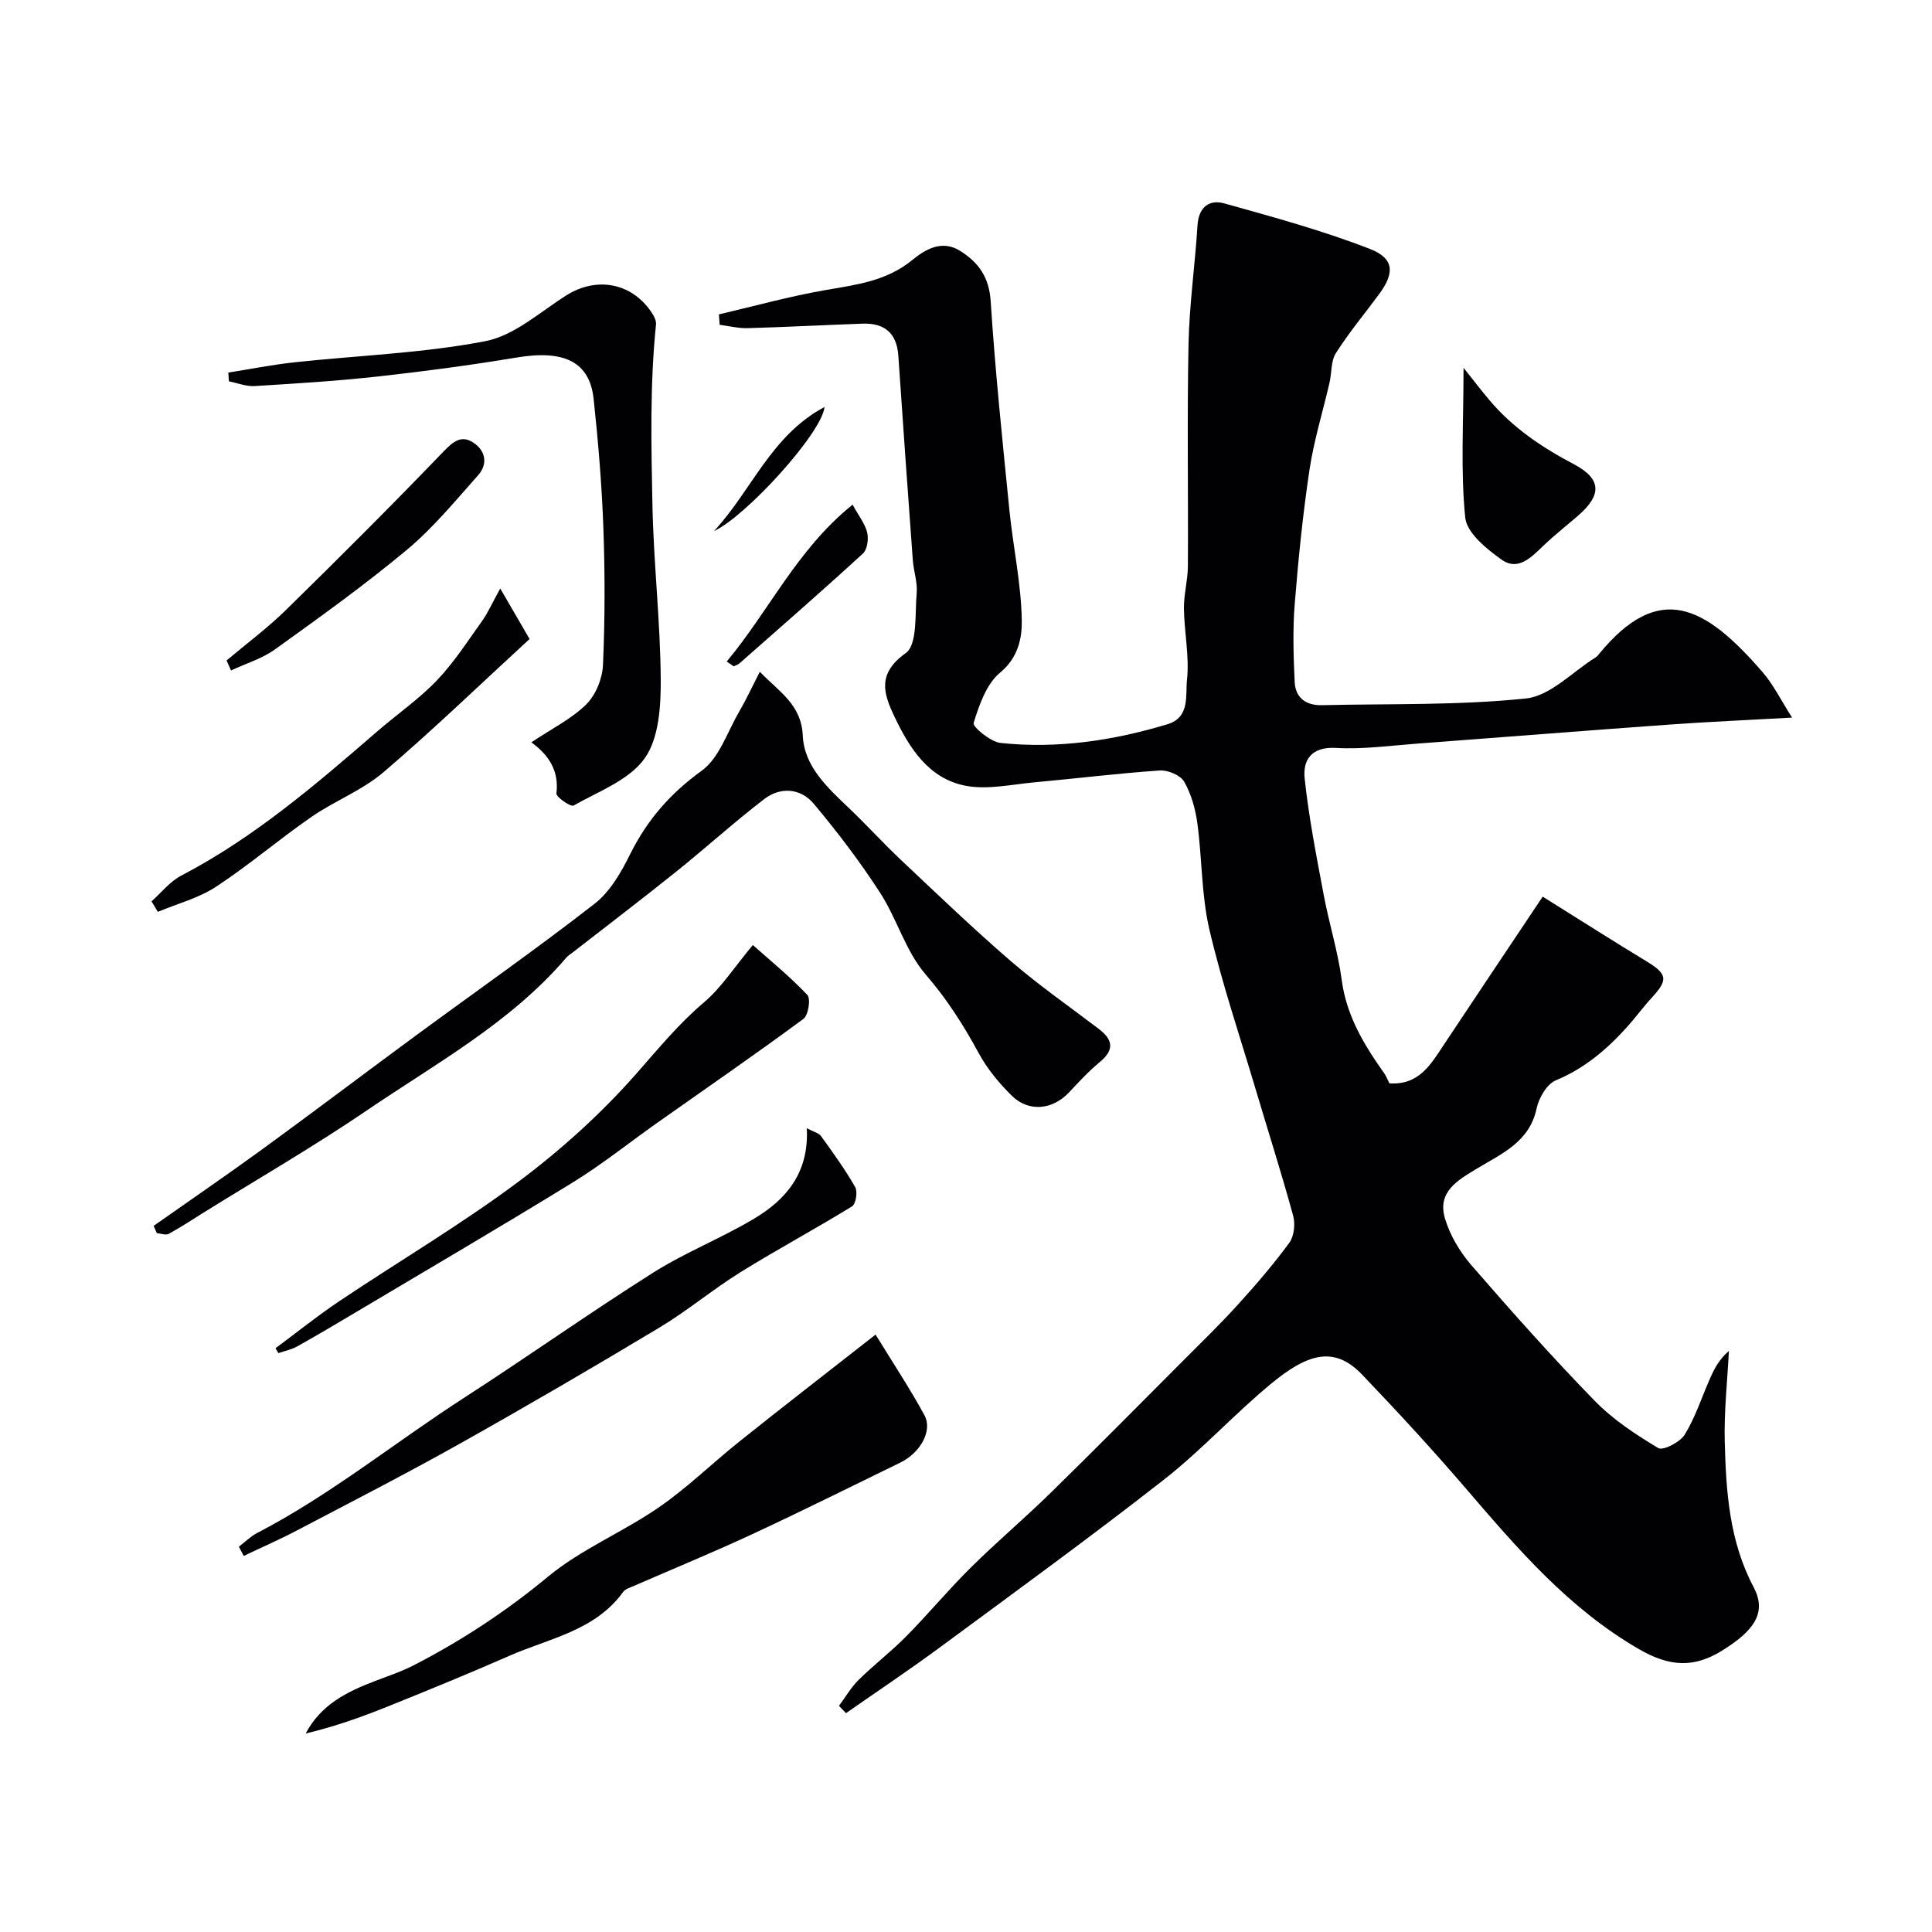 <svg enable-background="new 0 0 400 400" viewBox="0 0 400 400" xmlns="http://www.w3.org/2000/svg"><g fill="#010103"><path d="m319.4 185.64c8.04 5.02 14.62 9.23 21.31 13.28 4.5 2.72 4.74 3.87 1.31 7.6-1.78 1.93-3.33 4.07-5.08 6.02-4.2 4.68-8.84 8.65-14.82 11.13-1.85.77-3.52 3.64-3.98 5.81-1.45 6.96-7.28 9.39-12.3 12.43-4.18 2.52-8.32 4.89-6.66 10.41 1.04 3.47 3.09 6.9 5.48 9.66 8.27 9.53 16.67 18.97 25.47 28.01 3.8 3.9 8.52 7.02 13.21 9.82.99.59 4.52-1.24 5.48-2.81 2.19-3.57 3.49-7.68 5.2-11.55.89-2.02 1.89-4 3.93-5.75-.32 6.27-1.02 12.55-.86 18.8.27 10.31.94 20.58 5.96 30.06 2.67 5.04.57 8.85-6.64 13.26-5.75 3.52-10.75 3.29-17.13-.41-14.51-8.42-24.99-20.66-35.61-33.03-6.99-8.15-14.27-16.06-21.7-23.82-5.91-6.17-11.55-4.08-18.92 2.02-7.62 6.31-14.35 13.73-22.14 19.82-15.18 11.87-30.78 23.21-46.3 34.66-6.37 4.7-12.96 9.09-19.45 13.63-.49-.5-.97-1-1.46-1.51 1.35-1.81 2.49-3.83 4.08-5.39 3.17-3.12 6.74-5.85 9.86-9.02 4.58-4.64 8.76-9.68 13.39-14.26 5.34-5.29 11.1-10.15 16.47-15.41 9.27-9.07 18.39-18.3 27.56-27.49 3.76-3.77 7.59-7.49 11.17-11.43 3.75-4.14 7.41-8.38 10.71-12.88.99-1.36 1.26-3.87.8-5.57-2.39-8.75-5.15-17.4-7.74-26.1-3.28-11.04-6.99-21.98-9.61-33.18-1.66-7.14-1.5-14.68-2.49-22-.4-2.96-1.26-6.05-2.73-8.61-.77-1.34-3.36-2.43-5.04-2.32-8.66.59-17.28 1.66-25.92 2.45-4.75.43-9.71 1.58-14.25.72-7.69-1.46-11.7-7.82-14.83-14.44-2.23-4.72-3.53-8.8 2.38-13.02 2.48-1.77 1.89-8.11 2.28-12.42.2-2.22-.63-4.52-.8-6.8-1.04-14.12-2.04-28.24-3-42.37-.32-4.69-2.89-6.79-7.4-6.63-7.93.28-15.86.71-23.79.93-1.93.05-3.87-.44-5.8-.69-.05-.72-.1-1.44-.16-2.16 7.29-1.7 14.52-3.71 21.87-5 6.46-1.13 12.78-1.83 18.2-6.28 2.58-2.11 6.07-4.28 9.91-1.85 3.81 2.41 5.97 5.45 6.29 10.4.93 14.42 2.43 28.81 3.87 43.2.76 7.64 2.44 15.23 2.57 22.87.06 3.62-.71 7.7-4.48 10.82-2.84 2.35-4.34 6.69-5.49 10.44-.24.79 3.49 3.91 5.58 4.13 11.75 1.24 23.29-.47 34.57-3.88 4.7-1.42 3.68-6.03 4.02-9.16.53-4.84-.56-9.83-.63-14.77-.04-2.92.8-5.85.82-8.78.09-15.33-.18-30.66.13-45.99.17-8.2 1.35-16.38 1.86-24.58.24-3.77 2.41-5.42 5.54-4.55 10.15 2.83 20.36 5.62 30.16 9.43 5.07 1.97 5.11 4.99 1.94 9.31-3.01 4.08-6.28 7.99-8.99 12.26-1.05 1.65-.84 4.08-1.32 6.13-1.39 6.03-3.24 11.98-4.15 18.07-1.38 9.23-2.32 18.54-3.06 27.84-.42 5.32-.25 10.71 0 16.05.15 3.27 2.34 4.88 5.64 4.8 14.1-.33 28.27.07 42.25-1.39 5.04-.53 9.62-5.52 14.4-8.49.28-.17.5-.44.71-.7 12.4-15.12 21.9-10.11 33.89 3.76 2.25 2.6 3.8 5.81 6.09 9.39-9.35.53-17.4.87-25.44 1.45-17.4 1.25-34.8 2.64-52.2 3.94-5.59.42-11.22 1.21-16.79.89-5.14-.29-6.89 2.53-6.48 6.37.86 8.07 2.44 16.07 3.94 24.05 1.1 5.9 2.94 11.69 3.73 17.62.98 7.42 4.61 13.41 8.76 19.27.46.65.75 1.43 1.11 2.14 6.07.4 8.55-3.86 11.26-7.98 6.84-10.32 13.75-20.59 20.48-30.68z"/><path d="m31.81 253.8c7.59-5.34 15.26-10.59 22.76-16.05 10.56-7.7 20.98-15.59 31.51-23.34 12.36-9.09 24.94-17.9 37.04-27.31 3.2-2.49 5.5-6.53 7.36-10.28 3.52-7.08 8.31-12.57 14.81-17.26 3.6-2.6 5.26-7.93 7.68-12.09 1.45-2.49 2.66-5.11 4.34-8.38 4.23 4.32 8.6 6.84 8.9 13.23.29 6.36 5.11 10.75 9.56 14.99 3.67 3.49 7.08 7.26 10.76 10.73 7.51 7.07 14.96 14.23 22.76 20.96 5.81 5.01 12.15 9.41 18.27 14.08 2.88 2.2 3.17 4.29.18 6.77-2.3 1.9-4.35 4.12-6.4 6.31-3.36 3.59-8.3 4.17-11.82.73-2.66-2.6-5.14-5.62-6.91-8.88-3.14-5.79-6.56-11.16-10.94-16.23-4.15-4.79-5.95-11.53-9.47-16.97-4.16-6.42-8.82-12.56-13.74-18.42-2.7-3.21-6.87-3.54-10.25-.94-6.24 4.79-12.08 10.1-18.23 15.03-7.01 5.63-14.16 11.07-21.25 16.59-.52.41-1.11.76-1.53 1.25-11.52 13.46-26.95 21.85-41.28 31.6-10.9 7.42-22.36 14.04-33.57 21.01-2.46 1.53-4.87 3.13-7.41 4.52-.62.34-1.64-.07-2.47-.14-.22-.51-.44-1.01-.66-1.51z"/><path d="m181.28 276.31c3.6 5.88 7.11 11.16 10.12 16.71 1.73 3.18-.85 7.77-4.99 9.79-10.23 4.99-20.42 10.06-30.74 14.86-8.09 3.76-16.35 7.15-24.53 10.72-.74.32-1.68.59-2.11 1.19-5.84 8.08-15.36 9.62-23.65 13.27-8.31 3.65-16.72 7.09-25.15 10.48-5.48 2.21-11.06 4.18-16.94 5.57 3.18-6.04 8.63-8.68 14.43-10.89 2.7-1.03 5.46-1.95 8.01-3.27 9.87-5.1 19.04-11.11 27.68-18.27 6.9-5.72 15.56-9.26 23-14.39 5.92-4.08 11.11-9.2 16.76-13.7 8.91-7.12 17.94-14.1 28.11-22.07z"/><path d="m110.01 153.69c4.21-2.82 8.28-4.82 11.35-7.84 1.97-1.94 3.35-5.33 3.48-8.14.42-9.48.42-19 .08-28.49-.32-8.88-1.07-17.76-2.01-26.59-.82-7.75-6.13-10.25-15.94-8.61-9.51 1.58-19.08 2.86-28.66 3.92-8.5.94-17.05 1.47-25.59 1.99-1.75.11-3.55-.63-5.33-.98-.04-.6-.08-1.2-.12-1.81 4.54-.72 9.06-1.62 13.62-2.12 13.21-1.43 26.59-1.88 39.58-4.38 5.98-1.15 11.32-6.03 16.77-9.48 6.16-3.9 13.38-2.69 17.53 3.33.54.78 1.14 1.82 1.05 2.68-1.28 12.45-.99 24.95-.74 37.42.24 12.04 1.64 24.07 1.72 36.11.03 5.53-.37 12.14-3.33 16.31-3.2 4.5-9.55 6.84-14.72 9.77-.58.33-3.64-1.77-3.55-2.5.56-4.7-1.54-7.93-5.19-10.59z"/><path d="m49.46 320.22c1.25-.95 2.4-2.11 3.78-2.83 15.22-7.91 28.53-18.76 42.87-28.01 13.14-8.48 25.91-17.54 39.12-25.89 6.66-4.21 14.12-7.13 20.9-11.18 6.59-3.94 11.39-9.44 10.91-18.72 1.37.73 2.46.96 2.94 1.62 2.48 3.44 4.98 6.89 7.08 10.57.54.95.14 3.5-.65 3.98-7.6 4.68-15.48 8.9-23.06 13.61-5.74 3.56-10.96 7.96-16.74 11.44-13.7 8.23-27.51 16.29-41.45 24.11-11.11 6.23-22.46 12.05-33.74 17.97-3.58 1.88-7.31 3.5-10.96 5.25-.34-.65-.67-1.28-1-1.92z"/><path d="m57.04 279.14c4.4-3.26 8.67-6.71 13.21-9.75 12.3-8.24 25.1-15.8 36.95-24.63 8.89-6.63 17.3-14.22 24.61-22.54 4.49-5.1 8.71-10.26 13.95-14.7 3.6-3.05 6.24-7.24 10.11-11.86 3.48 3.1 7.63 6.48 11.29 10.33.73.77.2 4.21-.82 4.96-9.93 7.33-20.1 14.34-30.19 21.46-5.85 4.13-11.47 8.65-17.56 12.4-14.7 9.05-29.62 17.76-44.45 26.6-4.17 2.48-8.34 4.96-12.57 7.33-1.2.67-2.61.95-3.93 1.41-.21-.33-.41-.67-.6-1.01z"/><path d="m303.01 76.15c2.11 2.64 3.69 4.72 5.37 6.71 4.83 5.71 10.83 9.75 17.45 13.24 5.84 3.08 5.81 6.42.85 10.7-2.36 2.04-4.82 3.97-7.07 6.12-2.52 2.4-5.26 5.4-8.72 2.95-3.11-2.21-7.21-5.54-7.53-8.71-.98-9.66-.35-19.48-.35-31.01z"/><path d="m103.57 121.84c2.33 4.01 3.91 6.74 6.07 10.46-10.21 9.38-19.97 18.81-30.27 27.6-4.4 3.75-10.11 5.92-14.92 9.25-6.7 4.64-12.92 9.98-19.72 14.44-3.6 2.36-8.01 3.5-12.05 5.2-.44-.73-.88-1.46-1.31-2.18 2.04-1.8 3.81-4.1 6.15-5.32 15.08-7.87 27.84-18.83 40.58-29.86 4.09-3.54 8.61-6.66 12.33-10.54 3.56-3.72 6.39-8.15 9.41-12.36 1.2-1.7 2.04-3.64 3.73-6.69z"/><path d="m46.91 136.74c4.1-3.46 8.43-6.67 12.25-10.41 11.04-10.81 21.97-21.73 32.68-32.86 1.99-2.07 3.67-3.42 6.08-1.88 2.6 1.66 3.17 4.44 1.06 6.81-4.72 5.3-9.29 10.88-14.7 15.4-8.76 7.31-18.07 13.98-27.35 20.65-2.69 1.93-6.05 2.93-9.1 4.36-.3-.69-.61-1.38-.92-2.07z"/><path d="m150.46 136.96c8.78-10.51 14.62-23.31 26.06-32.47 1.28 2.34 2.58 3.95 3.02 5.76.32 1.34.03 3.52-.88 4.35-8.39 7.7-16.98 15.18-25.52 22.71-.34.3-.83.44-1.24.65-.48-.33-.96-.67-1.44-1z"/><path d="m147.83 109.95c7.87-8.51 11.79-19.76 22.88-25.69-.54 5.4-16.25 22.64-22.88 25.69z"/></g></svg>